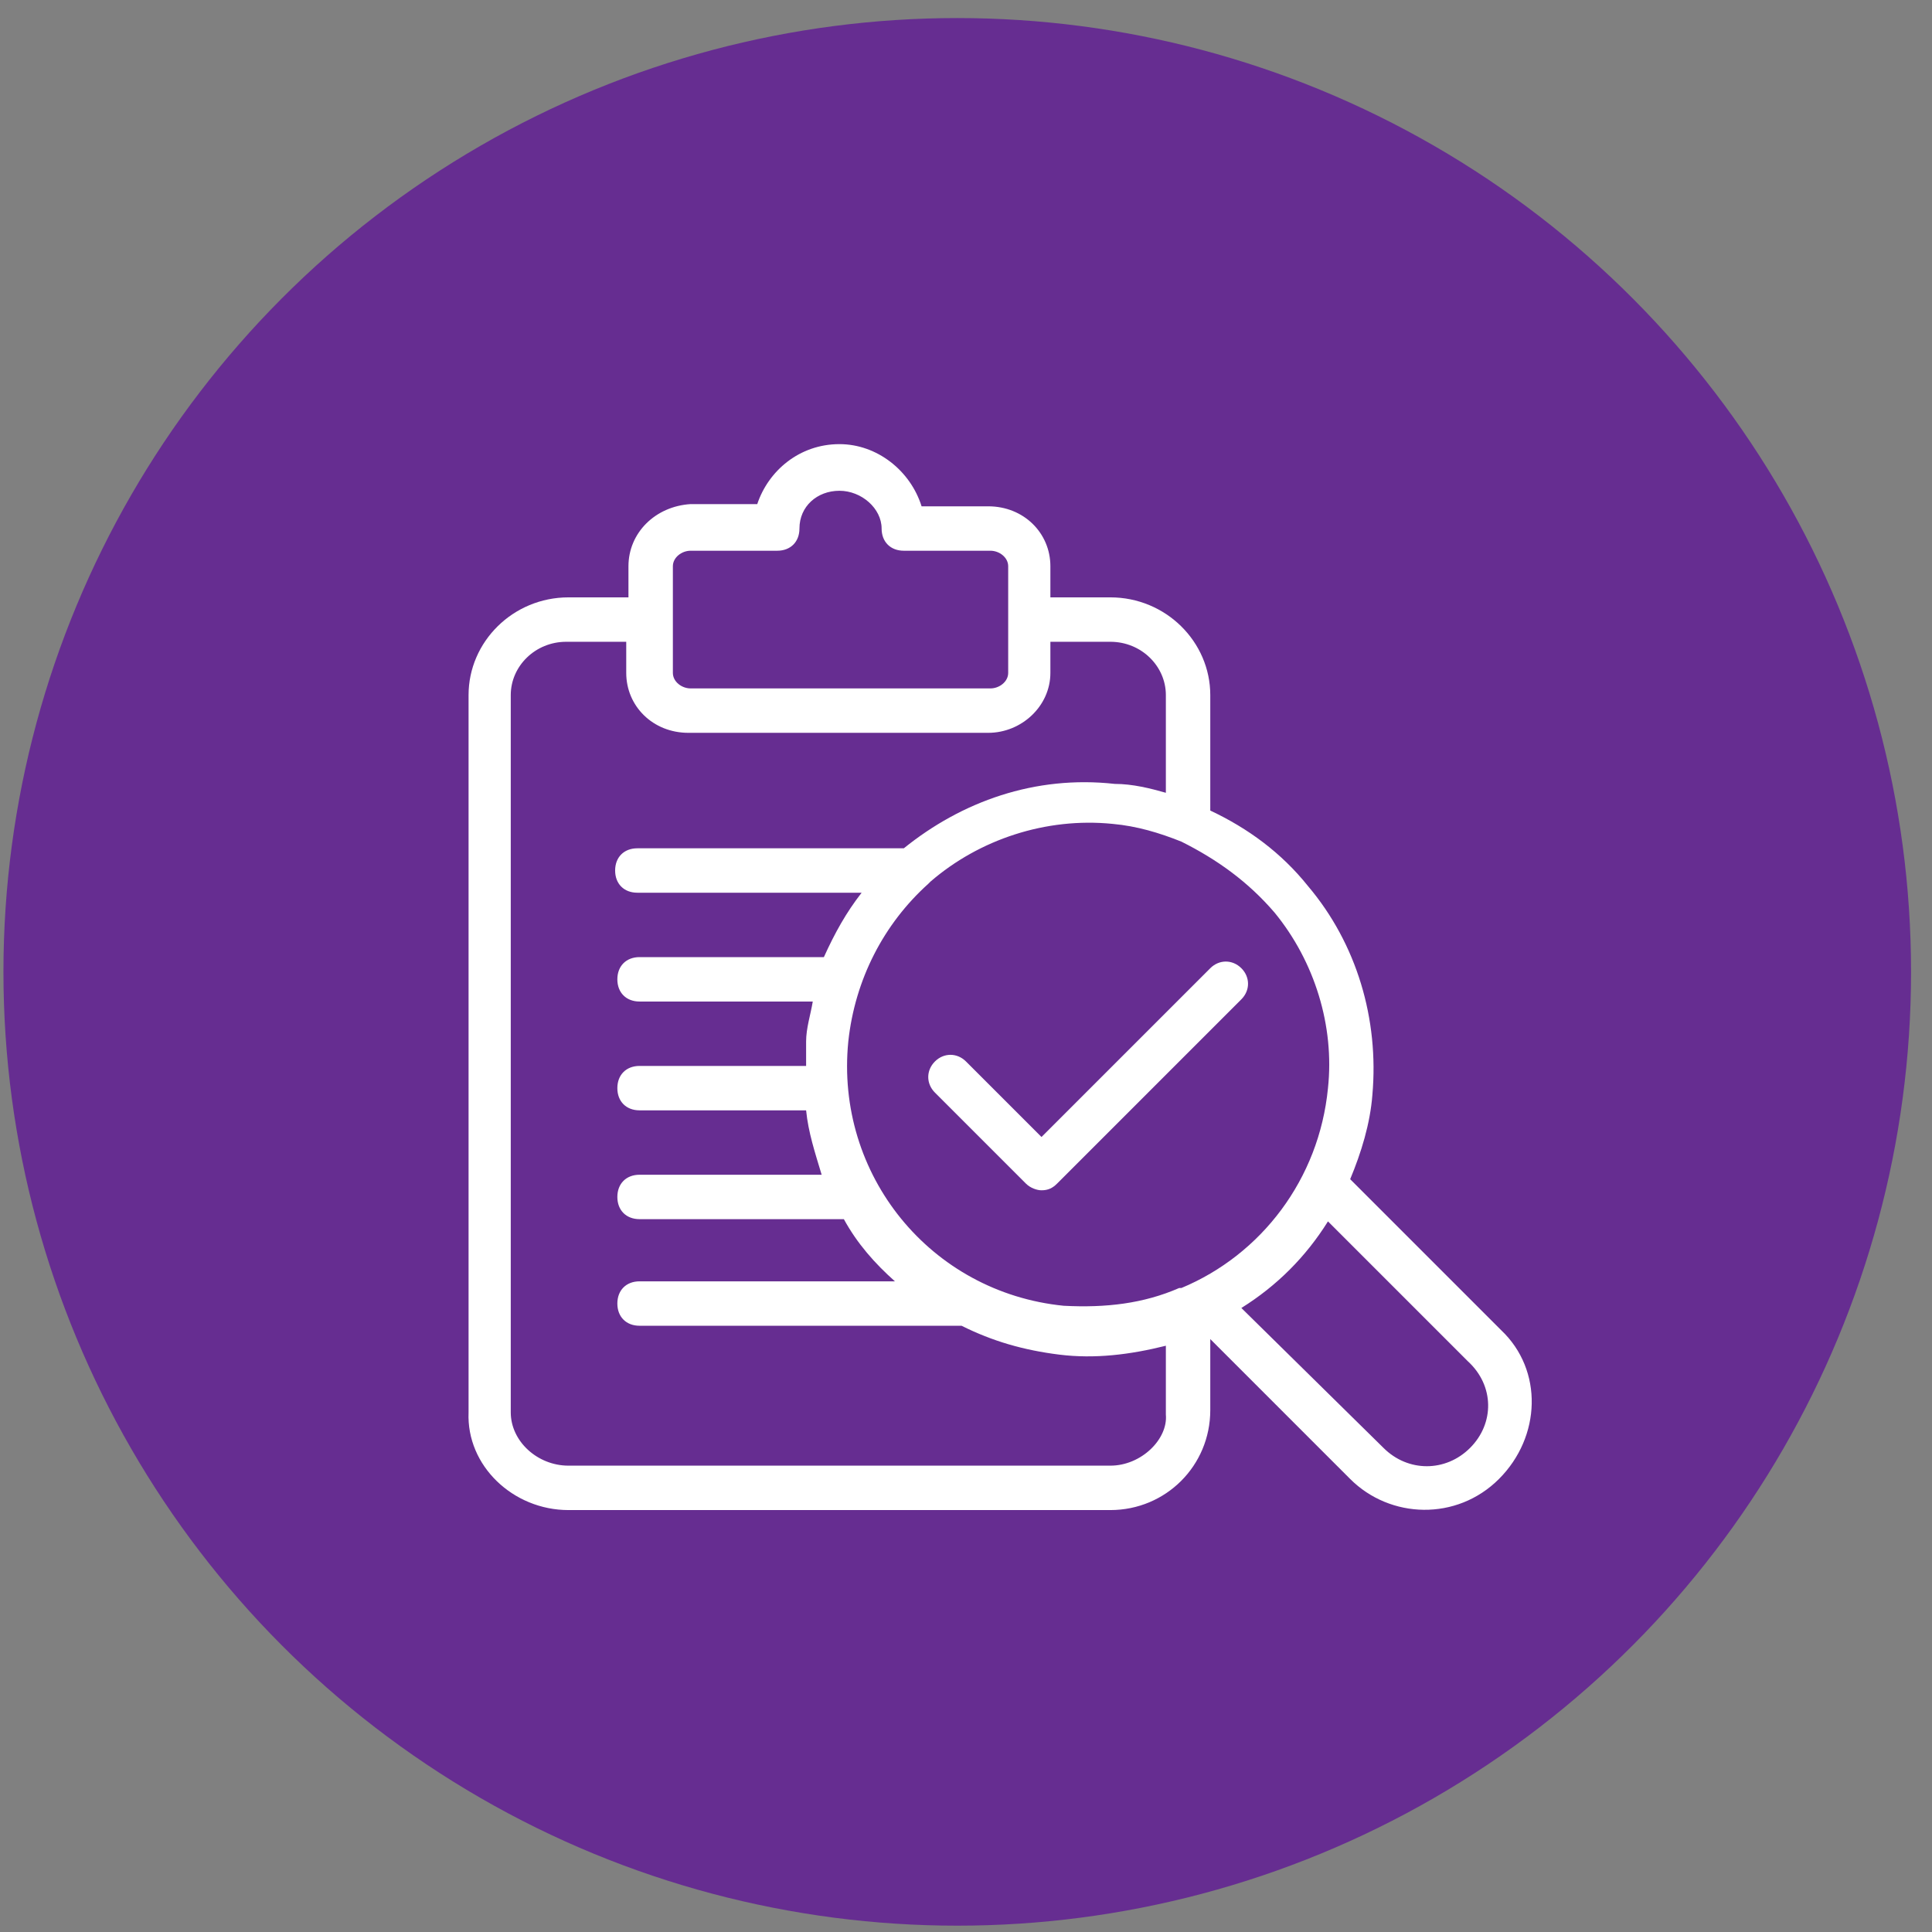 <svg width="87" height="87" viewBox="0 0 87 87" fill="none" xmlns="http://www.w3.org/2000/svg">
<rect x="0" y="0" width="87" height="87" fill="#808080" stroke="none"/>
<circle cx="43.106" cy="43.764" r="42.951" fill="#662D91"/>
<path d="M46.9 51.2L43.5 47.8C43.1 47.4 42.5 47.4 42.1 47.8C41.7 48.2 41.7 48.8 42.1 49.2L46.2 53.3C46.4 53.5 46.7 53.6 46.9 53.6C47.2 53.6 47.4 53.5 47.6 53.3L55.9 45C56.3 44.6 56.3 44 55.9 43.6C55.5 43.2 54.9 43.2 54.5 43.6L46.9 51.2Z" fill="white"/>
<path d="M67.6 59.9L60.8 53.1C61.3 51.9 61.7 50.6 61.8 49.3C62.1 45.9 61.1 42.5 58.9 39.9C57.7 38.4 56.2 37.3 54.5 36.5V31.3C54.5 28.9 52.5 26.9 50 26.9H47.3V25.5C47.3 24 46.1 22.8 44.5 22.8H41.5C41 21.2 39.5 20 37.8 20C36 20 34.6 21.2 34.1 22.7H31.1C29.5 22.8 28.3 24 28.3 25.5V26.9H25.6C23.1 26.9 21.1 28.9 21.1 31.3V63.6C21 66 23.1 68 25.6 68H50C52.5 68 54.5 66 54.5 63.5V60.3L60.8 66.6C62.6 68.4 65.6 68.5 67.5 66.6C69.4 64.7 69.5 61.7 67.6 59.9ZM57.4 41.1C59.2 43.3 60.1 46.2 59.8 49C59.4 53.1 56.8 56.5 53.2 58C53.2 58 53.2 58 53.1 58C51.5 58.7 49.8 58.9 47.9 58.8C41.9 58.2 37.6 52.9 38.2 46.9C38.5 44.1 39.8 41.6 41.8 39.8C41.8 39.8 41.8 39.8 41.9 39.7C44.1 37.8 47.1 36.8 50.1 37.1C51.2 37.2 52.2 37.5 53.2 37.9C54.8 38.7 56.2 39.7 57.4 41.1ZM30.3 25.5C30.3 25.1 30.7 24.8 31.1 24.8H35C35.6 24.8 36 24.4 36 23.8C36 22.8 36.8 22.1 37.8 22.1C38.8 22.1 39.7 22.9 39.7 23.8C39.7 24.4 40.1 24.8 40.7 24.8H44.6C45 24.8 45.4 25.1 45.4 25.5V30.3C45.4 30.7 45 31 44.6 31H31.1C30.7 31 30.3 30.7 30.3 30.3V25.5ZM50 66H25.6C24.2 66 23 64.9 23 63.6V31.3C23 30 24.1 28.9 25.5 28.9H28.2V30.3C28.2 31.8 29.4 33 31 33H44.5C46 33 47.3 31.8 47.3 30.3V28.9H50C51.4 28.9 52.5 30 52.5 31.3V35.7C51.8 35.5 51 35.3 50.2 35.3C46.6 34.9 43.3 36.1 40.7 38.2H28.7C28.1 38.2 27.7 38.6 27.7 39.2C27.7 39.8 28.1 40.2 28.7 40.2H38.8C38.1 41.1 37.6 42 37.1 43.1H28.8C28.2 43.1 27.8 43.5 27.8 44.1C27.8 44.7 28.2 45.1 28.8 45.1H36.6C36.5 45.7 36.3 46.3 36.3 46.9V48H28.8C28.2 48 27.8 48.4 27.8 49C27.8 49.6 28.2 50 28.8 50H36.3C36.4 51 36.7 51.9 37 52.9H28.8C28.2 52.9 27.8 53.3 27.8 53.9C27.8 54.5 28.2 54.9 28.8 54.9H38C38.6 56 39.4 56.9 40.3 57.7H28.8C28.2 57.7 27.8 58.1 27.8 58.7C27.8 59.3 28.2 59.7 28.8 59.7H43.3C44.7 60.4 46.1 60.8 47.7 61C49.3 61.2 50.9 61 52.5 60.6V63.7C52.6 64.8 51.4 66 50 66ZM66.2 65.2C65.1 66.3 63.4 66.3 62.3 65.2L55.9 58.9C57.5 57.9 58.8 56.6 59.8 55L66.1 61.3C67.3 62.4 67.3 64.1 66.2 65.2Z" fill="white"/>
</svg>
